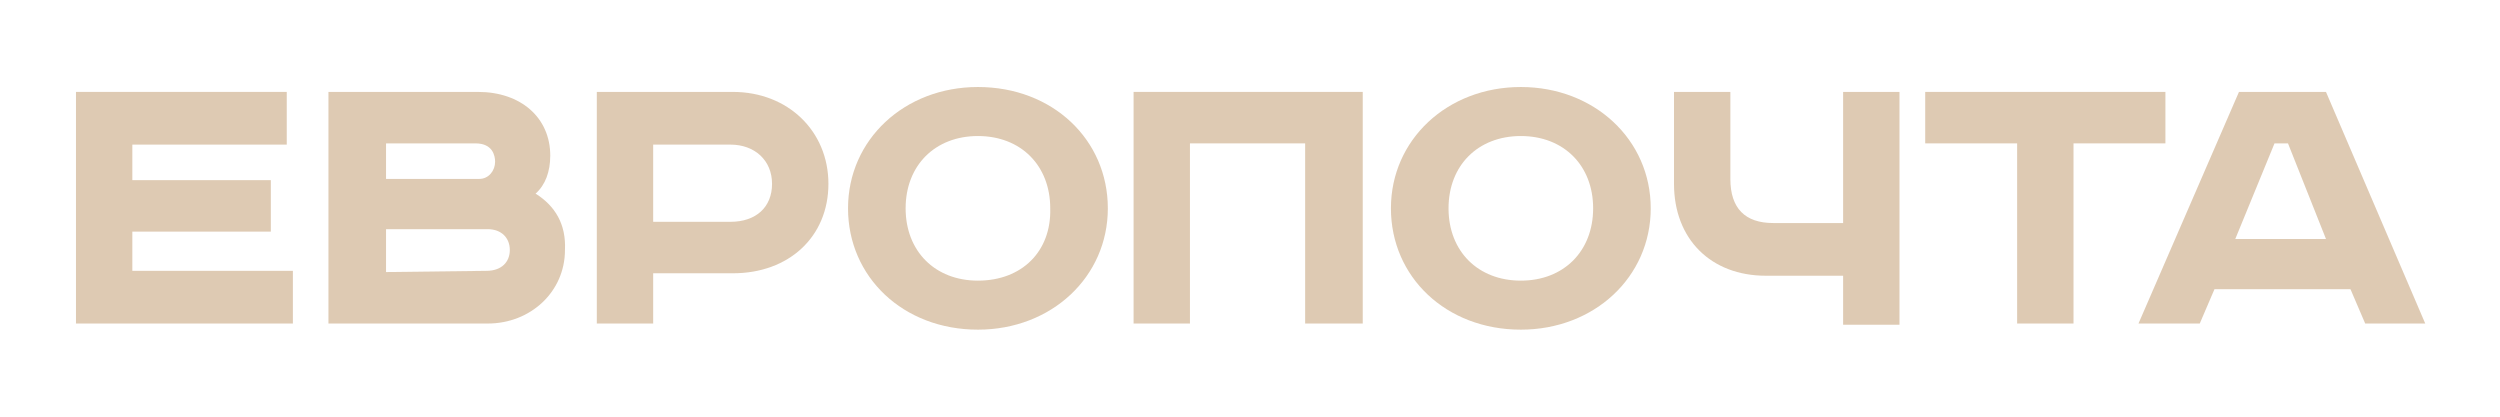 <?xml version="1.0" encoding="UTF-8"?> <svg xmlns="http://www.w3.org/2000/svg" width="204" height="34" viewBox="0 0 204 34" fill="none"> <path d="M10.799 18.9H22.099V14.7H10.799V11.8H23.399V7.5H6.199V26.4H23.899V22.1H10.799V18.9Z" fill="#AE7B42" fill-opacity="0.4"></path> <path d="M31.501 22.2V18.7H39.801C40.901 18.7 41.601 19.4 41.601 20.4C41.601 21.4 40.901 22.1 39.701 22.1L31.501 22.2ZM39.101 14.6H31.501V11.7H38.801C40.201 11.7 40.401 12.7 40.401 13.2C40.401 13.9 39.901 14.6 39.101 14.6ZM43.701 15.8C44.501 15.1 44.901 14 44.901 12.7C44.901 9.6 42.501 7.5 39.001 7.5H26.801V26.4H39.801C43.301 26.4 46.101 23.8 46.101 20.4C46.201 18.3 45.301 16.8 43.701 15.8Z" fill="#AE7B42" fill-opacity="0.4"></path> <path d="M53.299 11.8H59.599C61.599 11.8 62.999 13.1 62.999 15C62.999 16.9 61.699 18.1 59.599 18.1H53.299V11.8ZM59.799 7.5H48.699V26.4H53.299V22.3H59.799C64.399 22.3 67.599 19.3 67.599 15C67.599 10.7 64.299 7.5 59.799 7.5Z" fill="#AE7B42" fill-opacity="0.4"></path> <path d="M79.799 22.9C76.299 22.9 73.899 20.5 73.899 17C73.899 13.5 76.299 11.1 79.799 11.1C83.299 11.1 85.699 13.5 85.699 17C85.799 20.5 83.399 22.9 79.799 22.9ZM79.799 7.1C73.799 7.1 69.199 11.4 69.199 17C69.199 22.6 73.699 26.9 79.799 26.9C85.799 26.9 90.399 22.6 90.399 17C90.399 11.4 85.899 7.1 79.799 7.1Z" fill="#AE7B42" fill-opacity="0.4"></path> <path d="M92.5 26.4H97.1V11.7H106.5V26.4H111.2V7.5H92.5V26.4Z" fill="#AE7B42" fill-opacity="0.4"></path> <path d="M124.1 22.9C120.6 22.9 118.2 20.5 118.2 17C118.2 13.5 120.6 11.1 124.1 11.1C127.6 11.1 130 13.5 130 17C130 20.5 127.6 22.9 124.1 22.9ZM124.1 7.1C118.1 7.1 113.5 11.4 113.5 17C113.5 22.6 118 26.9 124.1 26.9C130.1 26.9 134.7 22.6 134.7 17C134.7 11.4 130.1 7.1 124.1 7.1Z" fill="#AE7B42" fill-opacity="0.4"></path> <path d="M150.398 18.2H144.698C142.398 18.2 141.198 17 141.198 14.6V7.5H136.598V15C136.598 19.5 139.598 22.5 144.098 22.5H150.398V26.5H154.998V7.5H150.398V18.2Z" fill="#AE7B42" fill-opacity="0.4"></path> <path d="M176.698 7.5H157.098V11.7H164.598V26.4H169.198V11.7H176.698V7.5Z" fill="#AE7B42" fill-opacity="0.4"></path> <path d="M182.4 19.5L185.6 11.7H186.7L189.8 19.5H182.4ZM189.8 7.5H182.7L174.5 26.4H179.5L180.7 23.6H191.8L193 26.4H197.9L189.8 7.5Z" fill="#AE7B42" fill-opacity="0.4"></path> </svg> 